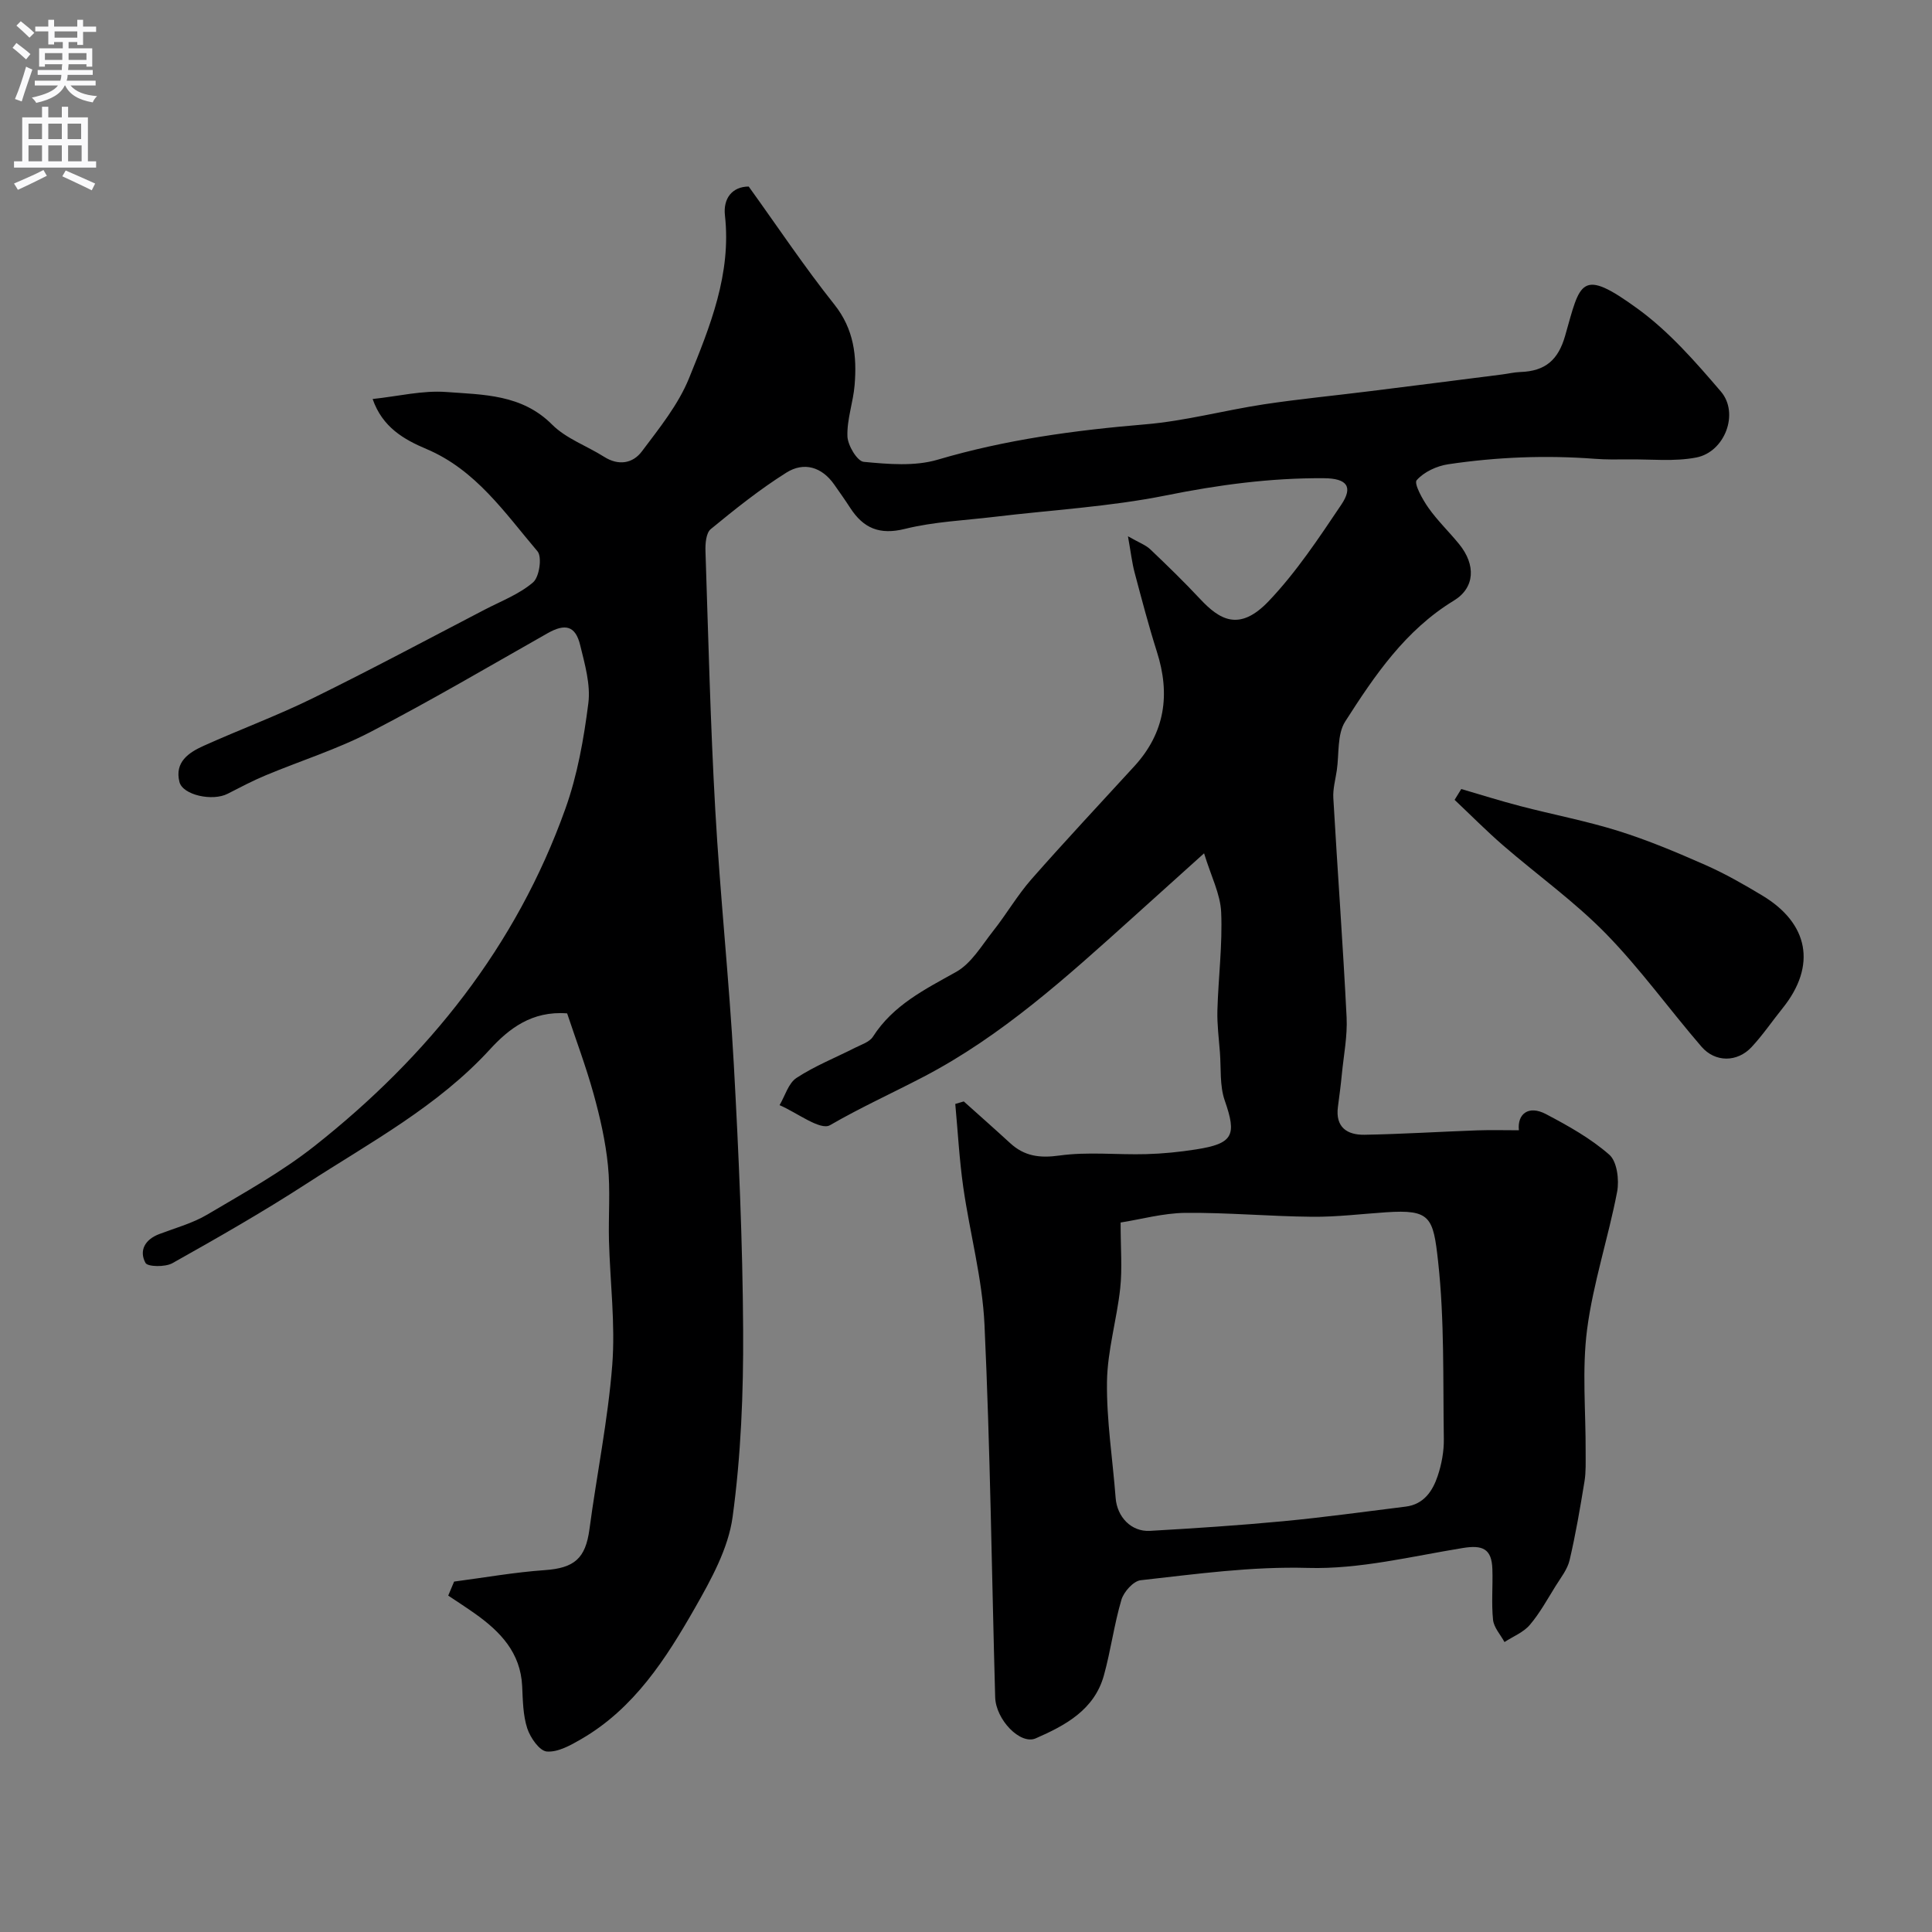 <svg enable-background="new 0 0 400 400" viewBox="0 0 400 400" xmlns="http://www.w3.org/2000/svg"><rect x="0" y="0" width="400" height="400" fill="#808080" stroke="none"/><path d="m94.02 327.45c6.25-.82 12.49-1.93 18.76-2.37 6.14-.43 8.45-2.42 9.26-8.47 1.51-11.34 3.83-22.6 4.72-33.98.66-8.53-.45-17.19-.68-25.79-.13-5.18.31-10.41-.21-15.55-.5-4.98-1.63-9.95-2.97-14.79-1.6-5.76-3.71-11.37-5.48-16.69-7.32-.57-12.1 3.21-15.99 7.46-10.84 11.83-24.79 19.26-37.95 27.79-9.03 5.85-18.4 11.2-27.79 16.47-1.48.83-5.13.77-5.57-.06-1.38-2.56-.09-4.85 2.83-5.96 3.34-1.27 6.89-2.23 9.94-4.03 7.56-4.48 15.35-8.78 22.22-14.2 23.53-18.57 41.76-41.33 51.94-69.82 2.5-6.98 3.82-14.48 4.76-21.86.49-3.89-.73-8.09-1.69-12.03-.98-4.04-3.1-4.53-6.76-2.46-12.19 6.91-24.27 14.02-36.7 20.46-6.91 3.58-14.44 5.94-21.65 8.95-2.69 1.12-5.28 2.49-7.88 3.82-3.12 1.61-9.3.28-9.98-2.45-1.03-4.11 1.91-6.08 5-7.47 7.5-3.38 15.24-6.24 22.61-9.86 11.98-5.88 23.76-12.19 35.61-18.35 3.41-1.77 7.15-3.19 10-5.64 1.3-1.11 1.9-5.27.91-6.43-6.77-7.97-12.75-16.85-22.99-21.18-4.64-1.96-9.11-4.49-11.14-10.35 5.3-.56 10.34-1.82 15.26-1.45 7.66.57 15.63.46 21.89 6.74 2.9 2.91 7.2 4.41 10.78 6.68 3 1.9 5.94 1.37 7.81-1.12 3.61-4.81 7.55-9.68 9.77-15.16 4.35-10.72 8.79-21.59 7.43-33.71-.39-3.5 1.49-5.95 4.92-5.97 5.93 8.23 11.5 16.59 17.73 24.42 4.08 5.13 4.69 10.7 4.2 16.68-.29 3.56-1.61 7.09-1.49 10.6.06 1.89 2.03 5.18 3.38 5.3 5.07.48 10.56.96 15.32-.45 14.07-4.16 28.38-6.09 42.93-7.31 8.26-.69 16.38-2.9 24.6-4.15 7.29-1.1 14.63-1.8 21.95-2.72 9.1-1.13 18.2-2.29 27.29-3.45 1.3-.16 2.58-.48 3.88-.52 5.14-.18 7.81-2.49 9.24-7.49 3.18-11.11 3.09-14.32 15.14-5.52 6.44 4.7 11.88 10.94 17.11 17.05 3.85 4.5.83 12.51-5.09 13.66-4.53.88-9.34.34-14.02.39-2.33.02-4.67.06-6.99-.12-10.16-.77-20.29-.37-30.35 1.13-2.36.35-5.02 1.58-6.53 3.3-.61.69 1.2 3.98 2.43 5.72 1.89 2.68 4.3 4.98 6.37 7.53 3.47 4.27 3.29 9.01-1.12 11.69-10.05 6.12-16.39 15.51-22.48 25.02-1.7 2.66-1.24 6.71-1.74 10.12-.28 1.9-.83 3.84-.72 5.72.87 15.14 1.99 30.26 2.75 45.4.19 3.89-.6 7.83-.98 11.74-.22 2.28-.52 4.55-.82 6.82-.55 4.21 1.92 5.82 5.51 5.76 7.77-.14 15.53-.63 23.3-.91 2.89-.1 5.79-.02 8.66-.02-.36-3.36 1.97-5.26 5.6-3.35 4.6 2.42 9.25 5.02 13.12 8.41 1.61 1.41 2.08 5.23 1.62 7.67-1.83 9.56-4.97 18.91-6.22 28.51-1.08 8.33-.26 16.9-.3 25.36-.01 2.03.09 4.1-.24 6.1-.89 5.46-1.82 10.92-3.08 16.3-.45 1.92-1.83 3.64-2.91 5.38-1.7 2.73-3.26 5.6-5.33 8.03-1.32 1.55-3.47 2.39-5.24 3.55-.83-1.53-2.2-3-2.37-4.6-.36-3.46-.02-6.99-.14-10.49-.13-4.21-1.99-5.06-6.13-4.38-10.64 1.73-21.39 4.42-32.02 4.12-11.76-.33-23.16 1.27-34.67 2.55-1.5.17-3.49 2.39-3.98 4.04-1.52 5.13-2.2 10.5-3.63 15.66-1.98 7.14-7.98 10.36-14.12 13.04-3.18 1.39-8.26-3.86-8.39-8.53-.72-25.7-1.02-51.41-2.21-77.09-.44-9.55-3.04-18.99-4.4-28.52-.81-5.7-1.12-11.47-1.65-17.21.59-.17 1.18-.35 1.76-.52 3.2 2.87 6.43 5.72 9.6 8.63 2.96 2.72 6.1 3.14 10.21 2.57 5.89-.82 11.97-.12 17.97-.29 3.43-.09 6.88-.44 10.27-.97 7.77-1.21 8.49-2.94 5.98-10.13-1.07-3.07-.74-6.64-1-9.98-.22-2.89-.6-5.8-.52-8.69.19-6.77 1.07-13.56.78-20.3-.16-3.78-2.1-7.48-3.54-12.21-5.78 5.2-10.29 9.27-14.8 13.33-13.54 12.19-27.08 24.5-43.32 32.96-6.44 3.36-13.01 6.34-19.33 10-2.01 1.16-6.88-2.63-10.44-4.15 1.14-1.93 1.83-4.54 3.51-5.64 3.78-2.48 8.07-4.18 12.12-6.24 1.3-.66 2.99-1.18 3.7-2.29 4.19-6.55 10.72-9.78 17.22-13.41 3.17-1.77 5.32-5.51 7.71-8.53 2.73-3.45 4.96-7.32 7.85-10.62 6.98-7.94 14.22-15.66 21.36-23.46 6.36-6.96 7.46-14.89 4.65-23.69-1.72-5.42-3.16-10.93-4.62-16.42-.53-2-.76-4.09-1.37-7.48 2.35 1.34 3.69 1.81 4.63 2.71 3.5 3.33 6.97 6.7 10.27 10.23 4.06 4.35 8.15 6.88 14.23.5 5.71-5.99 10.37-13.04 15.02-19.95 2.54-3.76 1.19-5.48-3.57-5.51-11.04-.08-21.84 1.37-32.7 3.56-11.68 2.35-23.69 3.01-35.56 4.44-6.18.74-12.49 1-18.49 2.49-5.24 1.3-8.59-.12-11.32-4.33-1.06-1.64-2.19-3.23-3.31-4.83-2.58-3.7-6.3-4.76-9.9-2.5-5.51 3.46-10.64 7.57-15.68 11.71-.97.8-1.14 3-1.09 4.54.59 17.87 1.02 35.75 2.03 53.6.99 17.59 2.87 35.12 3.84 52.71 1.01 18.35 1.83 36.73 1.93 55.1.07 12.86-.45 25.84-2.18 38.56-.89 6.53-4.44 12.95-7.8 18.85-6.01 10.53-12.6 20.81-23.52 27.14-2.21 1.28-4.84 2.77-7.15 2.58-1.52-.12-3.42-2.87-4.05-4.8-.89-2.74-.91-5.8-1.05-8.73-.33-6.93-4.51-11.28-9.73-14.99-1.83-1.3-3.72-2.51-5.58-3.76.4-.97.81-1.93 1.22-2.9zm137.99-74.34c0 5.38.36 9.53-.08 13.6-.7 6.49-2.65 12.9-2.74 19.37-.11 8.01 1.18 16.03 1.79 24.05.3 3.93 3.22 7.04 7.11 6.82 9.21-.53 18.42-1.13 27.6-2 8.47-.8 16.9-1.98 25.34-3.02 3.73-.46 5.57-3.2 6.62-6.32.82-2.44 1.32-5.14 1.28-7.71-.19-12.26.15-24.61-1.19-36.76-1.01-9.16-1.57-10.77-10.77-10.15-5.1.34-10.2.98-15.29.93-8.77-.08-17.53-.89-26.29-.81-4.62.06-9.22 1.35-13.38 2z" fill="#000001"/><path d="m302.54 163.36c4.08 1.19 8.13 2.47 12.25 3.54 6.75 1.76 13.63 3.06 20.27 5.14 6.14 1.92 12.11 4.44 18.01 7.04 4.09 1.81 8.02 4.05 11.86 6.37 9.45 5.7 11.29 14.4 4.13 23.3-2.15 2.67-4.09 5.54-6.42 8.04-2.97 3.18-7.53 3.2-10.37-.09-6.68-7.75-12.68-16.13-19.81-23.42-6.51-6.65-14.2-12.14-21.27-18.26-3.46-3-6.69-6.27-10.03-9.42.46-.75.92-1.5 1.38-2.24z" fill="#000001"/><g fill="#fafafb"><path d="m2.6 9.9.8-1c.9.7 1.9 1.4 2.9 2.3l-.9 1.1c-1.1-1-2-1.8-2.8-2.4zm.5 10.6c.9-2.1 1.6-4.3 2.3-6.7.4.2.8.4 1.3.6-.7 2.1-1.5 4.3-2.2 6.6zm.3-15.2.9-.9c1 .8 2 1.6 2.8 2.4l-1 1c-.9-.9-1.8-1.7-2.7-2.5zm12.6-1.2h1.2v1.4h2.7v1.1h-2.7v2.7h-1.2v-.6h-1.8v1.3h4.9v3.8h-1.2v-.5h-3.7c0 .4-.1.9-.1 1.2h5.1v1h-5.2c0 .5-.1.9-.2 1.2h6v1h-5.2c1.1 1.3 2.9 2 5.5 2.2-.4.4-.7.8-.9 1.3-2.9-.5-4.8-1.6-5.7-3.5h-.1c-.8 1.7-2.7 2.9-5.9 3.6-.2-.4-.6-.8-.9-1.1 2.8-.6 4.6-1.4 5.4-2.5h-4.8v-1h5.3c.1-.3.2-.7.2-1.2h-4.9v-1h5c0-.4 0-.8.1-1.2h-3.6v.5h-1.2v-3.8h4.9v-1.3h-1.8v.5h-1.2v-2.7h-2.7v-1h2.7v-1.4h1.2v1.4h4.8zm-6.7 8.3h3.6c0-.4 0-.9 0-1.4h-3.6zm1.9-4.6h4.8v-1.3h-4.7v1.3zm6.7 3.2h-3.7v1.4h3.7v-2.4z"/><path d="m8.7 22.1h1.3v2.2h2.8v-2.2h1.3v2.2h4.1v9.1h1.7v1.3h-17v-1.3h1.7v-9.1h4.1zm.3 13.1.7 1.2c-1.8.9-3.8 1.9-6 2.9-.2-.4-.5-.8-.8-1.3 2.3-1 4.4-1.9 6.1-2.8zm-3.1-6.4h2.8v-3.2h-2.8zm0 4.6h2.8v-3.3h-2.8zm4.1-4.6h2.8v-3.2h-2.8zm0 4.6h2.8v-3.3h-2.8zm3.6 1.9c2.1.9 4.1 1.8 6.1 2.7l-.7 1.4c-2.2-1.1-4.2-2-6.1-2.9zm3.2-9.7h-2.8v3.2h2.8zm-2.7 7.8h2.8v-3.3h-2.8z"/></g></svg>